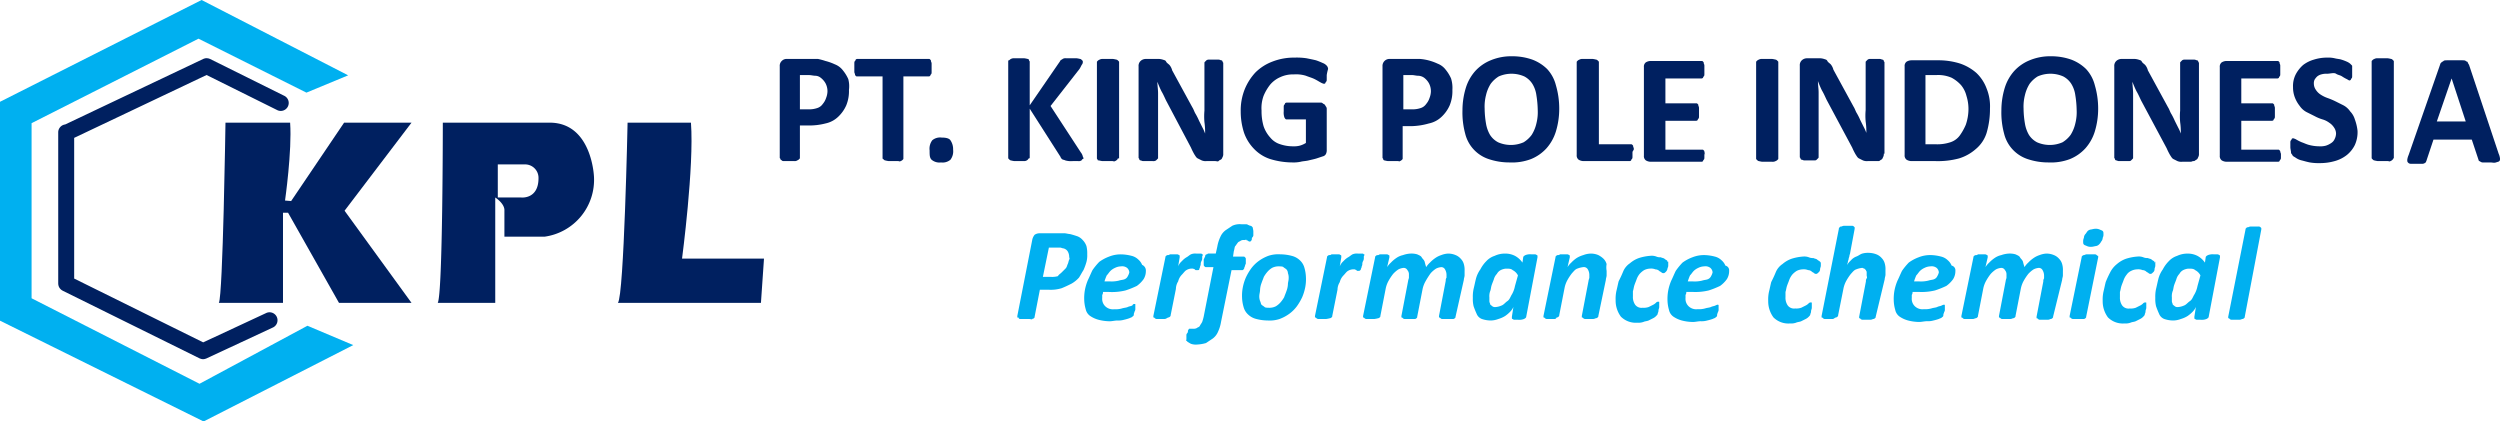 <svg xmlns="http://www.w3.org/2000/svg" xmlns:xlink="http://www.w3.org/1999/xlink" width="372.038" height="62.717" viewBox="0 0 372.038 62.717">
  <defs>
    <clipPath id="clip-path">
      <rect id="矩形_937" data-name="矩形 937" width="113.694" height="62.717" fill="none"/>
    </clipPath>
  </defs>
  <g id="组_212" data-name="组 212" transform="translate(483.038 -922.5)">
    <g id="组_149" data-name="组 149" transform="translate(-367 930.873)">
      <g id="组">
        <g id="组_152" data-name="组 152" transform="translate(0 0.4)">
          <path id="路径_465" data-name="路径 465" d="M12,12.4a5.558,5.558,0,0,1-.4,2.3,5.229,5.229,0,0,1-1.2,1.7,3.861,3.861,0,0,1-1.9,1,9.518,9.518,0,0,1-2.5.3H4.7v4.8c0,.1,0,.1-.1.2a.769.769,0,0,1-.3.2.6.6,0,0,1-.4.1H2.4c-.2,0-.3,0-.4-.1s-.2-.1-.2-.2-.1-.1-.1-.2V8.9A.984.984,0,0,1,2,8.1a.984.984,0,0,1,.8-.3H7.4a9.684,9.684,0,0,1,1.1.3,7.838,7.838,0,0,1,1.4.5,2.73,2.73,0,0,1,1.2.9,5.67,5.67,0,0,1,.8,1.3,4.193,4.193,0,0,1,.1,1.6Zm-3.2.3a2.5,2.5,0,0,0-.3-1.3,2.7,2.7,0,0,0-.7-.8,1.33,1.33,0,0,0-.8-.3c-.3,0-.6-.1-1-.1H4.7v5.1H6.1a3.73,3.73,0,0,0,1.2-.2,1.555,1.555,0,0,0,.8-.6,2.622,2.622,0,0,0,.5-.9,2.92,2.92,0,0,0,.2-.9Z" transform="translate(-1.7 -7.8)" fill="#002060"/>
          <path id="路径_466" data-name="路径 466" d="M24.3,9.1v.6c0,.2,0,.3-.1.4a.31.31,0,0,0-.1.2.349.349,0,0,1-.2.1H20.1V22.6c0,.1,0,.1-.1.2a.769.769,0,0,1-.3.2c-.2.1-.2,0-.4,0H17.9a4.331,4.331,0,0,1-.5-.1c-.1,0-.2-.1-.3-.2s-.1,0-.1-.1V10.4H13.2c-.1,0-.1,0-.2-.1s-.1-.1-.1-.2-.1-.2-.1-.4V8.5c0-.2,0-.3.1-.4a.31.31,0,0,0,.1-.2.349.349,0,0,1,.2-.1H23.9c.1,0,.1,0,.2.1s.1.1.1.2.1.2.1.4Z" transform="translate(-1.7 -7.8)" fill="#002060"/>
        </g>
        <g id="组_153" data-name="组 153" transform="translate(22.3)">
          <path id="路径_467" data-name="路径 467" d="M27.5,21.3a2.076,2.076,0,0,1-.4,1.5,1.809,1.809,0,0,1-1.4.4,1.809,1.809,0,0,1-1.4-.4c-.3-.3-.3-.7-.3-1.4a2.076,2.076,0,0,1,.4-1.5,1.809,1.809,0,0,1,1.4-.4c.6,0,1.1.1,1.3.4a2.331,2.331,0,0,1,.4,1.4Z" transform="translate(-24 -7.4)" fill="#002060"/>
          <path id="路径_468" data-name="路径 468" d="M46.9,22.5c0,.1,0,.2-.1.2s-.1.1-.2.2a.749.749,0,0,1-.5.1h-.8a3.11,3.11,0,0,1-1.1-.1c-.2-.1-.4-.1-.5-.2s-.2-.2-.2-.3l-4.6-7.2v7.2c0,.1,0,.2-.1.2s-.1.1-.2.2a.764.764,0,0,1-.5.2H36.6a4.331,4.331,0,0,1-.5-.1c-.1,0-.2-.1-.3-.2s-.1-.1-.1-.2V8.2c0-.1,0-.2.1-.2s.1-.1.3-.2a.9.9,0,0,1,.5-.1h1.5a4.331,4.331,0,0,1,.5.1.215.215,0,0,1,.2.2c0,.1.1.1.1.2v6.5l4.4-6.4c.1-.1.1-.2.2-.3s.2-.1.3-.2a.749.749,0,0,1,.5-.1h1.6a4.331,4.331,0,0,1,.5.1c.1,0,.2.1.3.2s.1.1.1.2a.6.6,0,0,1-.1.4c-.1.1-.2.4-.4.7L42,14.8l4.5,6.9a1.546,1.546,0,0,1,.3.6.349.349,0,0,0,.1.2Z" transform="translate(-24 -7.4)" fill="#002060"/>
          <path id="路径_469" data-name="路径 469" d="M52,22.6c0,.1,0,.1-.1.2a.769.769,0,0,1-.3.2c-.2.1-.2,0-.4,0H49.7a4.331,4.331,0,0,1-.5-.1c-.1,0-.2,0-.2-.1s-.1-.1-.1-.2V8.3c0-.1,0-.1.1-.2a.769.769,0,0,1,.3-.2.9.9,0,0,1,.5-.1h1.5a4.331,4.331,0,0,1,.5.1c.1,0,.2.1.3.2s.1.1.1.2V22.6Z" transform="translate(-24 -7.4)" fill="#002060"/>
          <path id="路径_470" data-name="路径 470" d="M67.7,21.9a.9.9,0,0,1-.1.5c-.1.2-.1.3-.3.4a.769.769,0,0,0-.3.2c-.1.1-.3,0-.5,0H65.2a1.483,1.483,0,0,1-.7-.1l-.6-.3c-.2-.1-.3-.3-.5-.6a9.29,9.29,0,0,1-.5-1l-3.7-7c-.2-.4-.4-.9-.7-1.4a14.671,14.671,0,0,1-.6-1.4h0c0,.6.1,1.1.1,1.7v9.6c0,.1,0,.1-.1.2l-.2.2a.749.749,0,0,1-.5.1H55.8c-.2,0-.3-.1-.4-.1a.215.215,0,0,1-.2-.2c0-.1-.1-.1-.1-.2V8.9a.984.984,0,0,1,.3-.8,1.135,1.135,0,0,1,.8-.3h1.7a2.2,2.2,0,0,1,.8.1c.3.1.4.1.5.3s.3.3.5.5a2.01,2.01,0,0,1,.4.8l3,5.5c.2.3.3.7.5,1a9.293,9.293,0,0,1,.5,1l.5,1a6.314,6.314,0,0,1,.4.9h0a10.284,10.284,0,0,0-.1-1.7,9.634,9.634,0,0,1,0-1.7V8.4c0-.1,0-.1.1-.2l.2-.2a.6.6,0,0,1,.4-.1H67c.2,0,.3.1.4.1a.215.215,0,0,1,.2.2c0,.1.1.1.1.2Z" transform="translate(-24 -7.4)" fill="#002060"/>
          <path id="路径_471" data-name="路径 471" d="M83.1,10.2v.6c0,.2,0,.3-.1.4a.31.31,0,0,0-.1.2.349.349,0,0,1-.2.1,1.69,1.69,0,0,1-.5-.2c-.2-.1-.5-.3-.9-.5s-.8-.3-1.3-.5a4.966,4.966,0,0,0-1.8-.2,4.477,4.477,0,0,0-2,.4,4.177,4.177,0,0,0-1.5,1.1,6.933,6.933,0,0,0-1,1.7,5.344,5.344,0,0,0-.3,2.2,8.017,8.017,0,0,0,.3,2.3,4.784,4.784,0,0,0,1,1.7,3.072,3.072,0,0,0,1.5,1,5.822,5.822,0,0,0,1.9.3,3.4,3.4,0,0,0,1-.1,3.552,3.552,0,0,0,.9-.4V16.8H77.1q-.15,0-.3-.3a2.219,2.219,0,0,1-.1-.9V15c0-.2,0-.3.1-.4a.31.31,0,0,0,.1-.2.349.349,0,0,1,.2-.1h5.1a.367.367,0,0,1,.3.1c.1.1.2.1.3.2s.1.2.2.3a.6.6,0,0,1,.1.4v6a1.268,1.268,0,0,1-.1.6.7.7,0,0,1-.5.4l-.9.3c-.3.1-.8.2-1.2.3s-.8.1-1.2.2a4.869,4.869,0,0,1-1.2.1,11.419,11.419,0,0,1-3.3-.5,5.8,5.8,0,0,1-2.4-1.5,6.532,6.532,0,0,1-1.5-2.4,10.233,10.233,0,0,1-.5-3.2,8.449,8.449,0,0,1,.6-3.3,8.214,8.214,0,0,1,1.6-2.5A7.161,7.161,0,0,1,75,8.2a8.808,8.808,0,0,1,3.3-.6,9.722,9.722,0,0,1,1.8.1c.5.1,1,.2,1.4.3a10.375,10.375,0,0,1,1,.4,1.538,1.538,0,0,1,.6.4.764.764,0,0,1,.2.5,6.374,6.374,0,0,0-.2.9Z" transform="translate(-24 -7.4)" fill="#002060"/>
          <path id="路径_472" data-name="路径 472" d="M101.8,12.4a5.558,5.558,0,0,1-.4,2.3,5.229,5.229,0,0,1-1.2,1.7,3.861,3.861,0,0,1-1.9,1,10.133,10.133,0,0,1-2.6.4H94.4v4.8c0,.1,0,.1-.1.2a.769.769,0,0,1-.3.2c-.2.1-.1,0-.3,0H92.2a4.331,4.331,0,0,1-.5-.1.215.215,0,0,1-.2-.2c0-.1-.1-.1-.1-.2V8.9a1.032,1.032,0,0,1,1.1-1.1H97a7.385,7.385,0,0,1,1.2.2,7.838,7.838,0,0,1,1.4.5,2.73,2.73,0,0,1,1.2.9,5.67,5.67,0,0,1,.8,1.3,4.678,4.678,0,0,1,.2,1.7Zm-3.2.3a2.5,2.5,0,0,0-.3-1.3,2.7,2.7,0,0,0-.7-.8,1.613,1.613,0,0,0-.9-.3c-.3,0-.6-.1-.9-.1H94.5v5.1h1.4a3.73,3.73,0,0,0,1.2-.2,1.555,1.555,0,0,0,.8-.6,2.622,2.622,0,0,0,.5-.9,2.92,2.92,0,0,0,.2-.9Z" transform="translate(-24 -7.4)" fill="#002060"/>
          <path id="路径_473" data-name="路径 473" d="M117.7,15.2a11.592,11.592,0,0,1-.5,3.4,6.773,6.773,0,0,1-1.4,2.5,6.342,6.342,0,0,1-2.3,1.6,7.98,7.98,0,0,1-3.2.5,9.587,9.587,0,0,1-3.1-.5,5.314,5.314,0,0,1-3.5-3.8,12.037,12.037,0,0,1-.4-3.5,11.418,11.418,0,0,1,.5-3.3,6.773,6.773,0,0,1,1.4-2.5A6.342,6.342,0,0,1,107.5,8a7.943,7.943,0,0,1,3.2-.6,8.963,8.963,0,0,1,3,.5,6.356,6.356,0,0,1,2.2,1.4,5.534,5.534,0,0,1,1.3,2.4,12.3,12.3,0,0,1,.5,3.5Zm-3.2.2a14.98,14.98,0,0,0-.2-2.2,4.283,4.283,0,0,0-.6-1.7,3.179,3.179,0,0,0-1.2-1.1,4.713,4.713,0,0,0-3.8,0,4.263,4.263,0,0,0-1.2,1.1,5.438,5.438,0,0,0-.7,1.7,6.8,6.8,0,0,0-.2,2,13.787,13.787,0,0,0,.2,2.2,4.923,4.923,0,0,0,.6,1.7,3.179,3.179,0,0,0,1.2,1.1,4.713,4.713,0,0,0,3.8,0,4.263,4.263,0,0,0,1.2-1.1,5.438,5.438,0,0,0,.7-1.7,6.8,6.8,0,0,0,.2-2Z" transform="translate(-24 -7.4)" fill="#002060"/>
          <path id="路径_474" data-name="路径 474" d="M128.6,21.7v.6c0,.2,0,.3-.1.4a.31.31,0,0,0-.1.2.349.349,0,0,1-.2.1h-6.9a1.445,1.445,0,0,1-.7-.2.779.779,0,0,1-.3-.7V8.3c0-.1,0-.1.1-.2a.769.769,0,0,1,.3-.2.9.9,0,0,1,.5-.1h1.5a4.331,4.331,0,0,1,.5.1c.1,0,.2.1.3.2s.1.1.1.2V20.5h4.8c.1,0,.1,0,.2.1s.1.1.1.2.1.2.1.4S128.6,21.5,128.6,21.7Z" transform="translate(-24 -7.4)" fill="#002060"/>
          <path id="路径_475" data-name="路径 475" d="M139.3,21.8v.6c0,.2,0,.3-.1.4a.31.31,0,0,0-.1.2.349.349,0,0,1-.2.1h-7.6a1.445,1.445,0,0,1-.7-.2.779.779,0,0,1-.3-.7V9a.779.779,0,0,1,.3-.7,1.445,1.445,0,0,1,.7-.2h7.6c.1,0,.1,0,.2.1s.1.1.1.2.1.2.1.4V10c0,.2,0,.3-.1.4a.31.31,0,0,0-.1.2.349.349,0,0,1-.2.1h-5.4v3.7h4.6c.1,0,.1,0,.2.1s.1.1.1.2.1.2.1.4v1.2c0,.2,0,.3-.1.4a.31.31,0,0,0-.1.2.349.349,0,0,1-.2.1h-4.6v4.3H139c.1,0,.1,0,.2.1s.1.1.1.2.1.2.1.4S139.3,21.6,139.3,21.8Z" transform="translate(-24 -7.4)" fill="#002060"/>
          <path id="路径_476" data-name="路径 476" d="M150.3,22.6c0,.1,0,.1-.1.2a.769.769,0,0,1-.3.2.9.9,0,0,1-.5.1h-1.5a4.331,4.331,0,0,1-.5-.1c-.1,0-.2-.1-.3-.2s-.1-.1-.1-.2V8.3c0-.1,0-.1.1-.2a.769.769,0,0,1,.3-.2.9.9,0,0,1,.5-.1h1.5a4.33,4.33,0,0,1,.5.1c.1,0,.2.1.3.2s.1.1.1.2Z" transform="translate(-24 -7.4)" fill="#002060"/>
          <path id="路径_477" data-name="路径 477" d="M166,21.9a.9.9,0,0,1-.1.5c-.1.2-.1.3-.3.4s-.2.2-.4.2h-1.6a1.483,1.483,0,0,1-.7-.1l-.6-.3c-.2-.1-.3-.3-.5-.6a9.288,9.288,0,0,1-.5-1l-3.8-7.1c-.2-.4-.4-.9-.7-1.4a14.673,14.673,0,0,1-.6-1.4h0c0,.6.1,1.1.1,1.7v9.6c0,.1,0,.1-.1.2l-.2.2c-.1.1-.2.1-.4.1h-1.4c-.2,0-.3-.1-.4-.1a.215.215,0,0,1-.2-.2c0-.1-.1-.1-.1-.2V8.8a.984.984,0,0,1,.3-.8,1.135,1.135,0,0,1,.8-.3h1.7a2.2,2.2,0,0,1,.8.1c.3.1.4.1.5.3s.3.3.5.5a2.01,2.01,0,0,1,.4.8l3,5.5c.2.3.3.7.5,1a9.292,9.292,0,0,1,.5,1l.5,1a6.313,6.313,0,0,1,.4.9h0a10.288,10.288,0,0,0-.1-1.7,9.632,9.632,0,0,1,0-1.7V8.3c0-.1,0-.1.1-.2l.2-.2a.6.6,0,0,1,.4-.1h1.4c.2,0,.3.1.4.1a.215.215,0,0,1,.2.2c0,.1.1.1.1.2V21.9Z" transform="translate(-24 -7.4)" fill="#002060"/>
          <path id="路径_478" data-name="路径 478" d="M181.8,15.2a12.5,12.5,0,0,1-.5,3.6,5.1,5.1,0,0,1-1.6,2.4,6.773,6.773,0,0,1-2.5,1.4,12.037,12.037,0,0,1-3.5.4h-3.6a1.445,1.445,0,0,1-.7-.2.779.779,0,0,1-.3-.7V8.9a.779.779,0,0,1,.3-.7,1.445,1.445,0,0,1,.7-.2H174a10.62,10.62,0,0,1,3.4.5,7.217,7.217,0,0,1,2.4,1.4,6.128,6.128,0,0,1,1.5,2.3,7.008,7.008,0,0,1,.5,3Zm-3.2.1a6.448,6.448,0,0,0-.3-2,4.02,4.02,0,0,0-.8-1.6,5.256,5.256,0,0,0-1.4-1.1,5,5,0,0,0-2.3-.4h-1.6V20.5h1.6a6.229,6.229,0,0,0,2.1-.3,2.8,2.8,0,0,0,1.4-1,8.273,8.273,0,0,0,.9-1.6,7.309,7.309,0,0,0,.4-2.3Z" transform="translate(-24 -7.4)" fill="#002060"/>
          <path id="路径_479" data-name="路径 479" d="M197.9,15.2a11.592,11.592,0,0,1-.5,3.4,6.772,6.772,0,0,1-1.4,2.5,6.342,6.342,0,0,1-2.3,1.6,7.98,7.98,0,0,1-3.2.5,9.587,9.587,0,0,1-3.1-.5,5.314,5.314,0,0,1-3.5-3.8,12.036,12.036,0,0,1-.4-3.5,11.417,11.417,0,0,1,.5-3.3,6.773,6.773,0,0,1,1.4-2.5A6.342,6.342,0,0,1,187.7,8a7.943,7.943,0,0,1,3.2-.6,8.963,8.963,0,0,1,3,.5,6.356,6.356,0,0,1,2.2,1.4,5.534,5.534,0,0,1,1.3,2.4,12.3,12.3,0,0,1,.5,3.5Zm-3.2.2a14.976,14.976,0,0,0-.2-2.2,4.283,4.283,0,0,0-.6-1.7,3.179,3.179,0,0,0-1.2-1.1,4.713,4.713,0,0,0-3.8,0,4.263,4.263,0,0,0-1.2,1.1,5.438,5.438,0,0,0-.7,1.7,6.8,6.8,0,0,0-.2,2,13.789,13.789,0,0,0,.2,2.2,4.924,4.924,0,0,0,.6,1.7,3.179,3.179,0,0,0,1.2,1.1,4.713,4.713,0,0,0,3.8,0,4.263,4.263,0,0,0,1.2-1.1,5.438,5.438,0,0,0,.7-1.7,6.8,6.8,0,0,0,.2-2Z" transform="translate(-24 -7.4)" fill="#002060"/>
          <path id="路径_480" data-name="路径 480" d="M212.9,21.9a.9.9,0,0,1-.1.5c-.1.2-.1.3-.3.4s-.2.2-.4.2-.3.1-.4.1h-1.3a1.483,1.483,0,0,1-.7-.1l-.6-.3c-.2-.1-.3-.3-.5-.6a9.291,9.291,0,0,1-.5-1L204.3,14c-.2-.4-.4-.9-.7-1.4a14.672,14.672,0,0,1-.6-1.4h0c0,.6.1,1.1.1,1.7v9.6c0,.1,0,.1-.1.2l-.2.2c-.1.1-.2.1-.4.1H201c-.2,0-.3-.1-.4-.1a.215.215,0,0,1-.2-.2c0-.1-.1-.1-.1-.2V8.9a.984.984,0,0,1,.3-.8,1.135,1.135,0,0,1,.8-.3h1.7a2.2,2.2,0,0,1,.8.1c.3.1.4.1.5.3s.3.3.5.5a2.01,2.01,0,0,1,.4.8l3,5.5c.2.3.3.7.5,1a9.291,9.291,0,0,1,.5,1l.5,1a6.313,6.313,0,0,1,.4.9h0a10.288,10.288,0,0,0-.1-1.7,9.633,9.633,0,0,1,0-1.7V8.4c0-.1,0-.1.1-.2l.2-.2a.6.6,0,0,1,.4-.1h1.4c.2,0,.3.1.4.1a.215.215,0,0,1,.2.2c0,.1.1.1.1.2V21.9Z" transform="translate(-24 -7.4)" fill="#002060"/>
          <path id="路径_481" data-name="路径 481" d="M225.1,21.8v.6c0,.2,0,.3-.1.4a.31.31,0,0,0-.1.2.349.349,0,0,1-.2.1H217a1.445,1.445,0,0,1-.7-.2.779.779,0,0,1-.3-.7V9a.779.779,0,0,1,.3-.7,1.445,1.445,0,0,1,.7-.2h7.6c.1,0,.1,0,.2.1s.1.1.1.2.1.2.1.4V10c0,.2,0,.3-.1.4a.31.31,0,0,0-.1.2.349.349,0,0,1-.2.1h-5.4v3.7h4.6c.1,0,.1,0,.2.1s.1.1.1.2.1.2.1.4v1.2c0,.2,0,.3-.1.4a.31.31,0,0,0-.1.2.349.349,0,0,1-.2.1h-4.6v4.3h5.5c.1,0,.1,0,.2.1s.1.1.1.2.1.2.1.4Z" transform="translate(-24 -7.4)" fill="#002060"/>
          <path id="路径_482" data-name="路径 482" d="M236.5,18.5a4.638,4.638,0,0,1-.4,2.1,4.428,4.428,0,0,1-1.2,1.5,5.076,5.076,0,0,1-1.8.9,7.8,7.8,0,0,1-2.2.3,7.569,7.569,0,0,1-1.5-.1c-.5-.1-.8-.2-1.2-.3a2.471,2.471,0,0,1-.9-.4c-.3-.2-.4-.2-.5-.4s-.2-.2-.2-.4-.1-.5-.1-.8v-.6c0-.2,0-.3.1-.4a.31.31,0,0,0,.1-.2.349.349,0,0,1,.2-.1,1.689,1.689,0,0,1,.5.2,5.938,5.938,0,0,0,.8.4c.3.1.7.3,1.1.4a6.052,6.052,0,0,0,1.5.2,3.083,3.083,0,0,0,1-.1,2.994,2.994,0,0,0,.8-.4,1.333,1.333,0,0,0,.5-.6,1.884,1.884,0,0,0,.2-.8,1.613,1.613,0,0,0-.3-.9,2.336,2.336,0,0,0-.7-.7,3.128,3.128,0,0,0-1-.5,6.117,6.117,0,0,1-1.2-.5l-1.2-.6a2.836,2.836,0,0,1-1-.9,4.728,4.728,0,0,1-.7-1.2,4.146,4.146,0,0,1-.3-1.6,3.807,3.807,0,0,1,.4-1.9,4.863,4.863,0,0,1,1.1-1.4,4.812,4.812,0,0,1,1.6-.8,6.448,6.448,0,0,1,2-.3,4.1,4.1,0,0,1,1.1.1c.4.1.7.1,1,.2a6.89,6.89,0,0,1,.8.3,2.185,2.185,0,0,1,.5.3l.2.2c.1.1.1.1.1.2v1.4c0,.2,0,.3-.1.4a.31.31,0,0,0-.1.2.349.349,0,0,1-.2.1c-.1,0-.2-.1-.4-.2a5.735,5.735,0,0,1-.7-.4c-.3-.2-.6-.2-.9-.4s-.9,0-1.3,0a2.768,2.768,0,0,0-.9.1,1.628,1.628,0,0,0-.6.3,2.181,2.181,0,0,0-.4.5,1.268,1.268,0,0,0-.1.6,1.613,1.613,0,0,0,.3.9,2.336,2.336,0,0,0,.7.7,4.671,4.671,0,0,0,1,.5,10.413,10.413,0,0,1,1.2.5l1.2.6a2.836,2.836,0,0,1,1,.9,2.925,2.925,0,0,1,.7,1.2,7.089,7.089,0,0,1,.4,1.7Z" transform="translate(-24 -7.4)" fill="#002060"/>
          <path id="路径_483" data-name="路径 483" d="M241.8,22.6c0,.1,0,.1-.1.2a.769.769,0,0,1-.3.2c-.2.1-.2,0-.4,0h-1.5a4.33,4.33,0,0,1-.5-.1c-.1,0-.2-.1-.3-.2s-.1-.1-.1-.2V8.2c0-.1,0-.1.1-.2a.769.769,0,0,1,.3-.2.9.9,0,0,1,.5-.1H241a4.331,4.331,0,0,1,.5.1c.1,0,.2.1.3.2s.1.1.1.2V22.6Z" transform="translate(-24 -7.4)" fill="#002060"/>
          <path id="路径_484" data-name="路径 484" d="M257.5,21.9a2.543,2.543,0,0,1,.2.7c0,.2,0,.3-.1.4s-.2.1-.5.2-.5,0-.9,0h-.9a.749.749,0,0,1-.5-.1.31.31,0,0,0-.2-.1.349.349,0,0,1-.1-.2l-1-3h-5.7l-1,3c0,.1-.1.2-.1.3s-.1.1-.2.2a.749.749,0,0,1-.5.1h-1.6a.52.52,0,0,1-.4-.2c-.1-.1-.1-.2-.1-.4a2.544,2.544,0,0,1,.2-.7l4.7-13.5c0-.1.1-.2.2-.3s.2-.1.3-.2.3-.1.6-.1H252c.3,0,.5,0,.6.1s.3.1.3.2.1.2.2.4Zm-7-11.2h0l-2.2,6.4h4.3Z" transform="translate(-24 -7.4)" fill="#002060"/>
        </g>
      </g>
    </g>
    <g id="组_1" data-name="组 1" transform="translate(-630.189 744.873)">
      <g id="组_154" data-name="组 154" transform="translate(298.544 212.343)">
        <path id="路径_485" data-name="路径 485" d="M12.458,38.732a3.8,3.8,0,0,1-.112,1.119,8.5,8.5,0,0,1-.447,1.23c-.224.336-.447.783-.671,1.119a4.379,4.379,0,0,1-1.119.9c-.447.224-.9.447-1.454.671a5.555,5.555,0,0,1-2.013.224H5.411l-.783,4.027c0,.112,0,.112-.112.224s-.112,0-.224.112-.224,0-.447,0H2.614c-.112,0-.336,0-.336-.112s-.112-.112-.224-.112V47.9L4.292,36.495a1.821,1.821,0,0,1,.336-.671,1.3,1.3,0,0,1,.783-.224H9.1c.224,0,.559.112.783.112.447.112.783.224,1.119.336a2.007,2.007,0,0,1,.783.559,2.435,2.435,0,0,1,.559.9A4.586,4.586,0,0,1,12.458,38.732Zm-2.685.336a1.616,1.616,0,0,0-.224-.783,1.027,1.027,0,0,0-.671-.447c-.112,0-.336-.112-.447-.112H6.753l-.895,4.362h1.23A3.1,3.1,0,0,0,8.1,41.976c.112-.224.336-.336.559-.559l.559-.559c.224-.224.224-.447.336-.671s.112-.447.224-.671S9.773,39.291,9.773,39.068Z" transform="translate(-2.055 -35.599)" fill="#00b0f0"/>
        <path id="路径_486" data-name="路径 486" d="M20.128,40.861a2.255,2.255,0,0,1-.336,1.23A4.272,4.272,0,0,1,18.785,43.1a13.021,13.021,0,0,1-1.678.671A8.389,8.389,0,0,1,14.646,44h-.9a.671.671,0,0,1-.112.447v.447a1.528,1.528,0,0,0,.447,1.23,1.634,1.634,0,0,0,1.342.447,3.449,3.449,0,0,0,1.119-.112c.336-.112.671-.112.9-.224s.447-.112.671-.224c.112-.224.224-.224.336-.224s.112,0,.112.112v.559a.671.671,0,0,1-.112.447c0,.112-.112.224-.112.447s-.112.224-.224.336-.224.112-.447.224a7.129,7.129,0,0,1-.783.224,3.1,3.1,0,0,1-1.007.112c-.336,0-.783.112-1.119.112a6.77,6.77,0,0,1-1.678-.224,4.139,4.139,0,0,1-1.23-.559,1.629,1.629,0,0,1-.671-1.007,5.668,5.668,0,0,1-.224-1.454,6.88,6.88,0,0,1,.112-1.454,7.235,7.235,0,0,1,.447-1.454c.224-.447.447-1.007.671-1.454a9.731,9.731,0,0,1,1.007-1.23,6.027,6.027,0,0,1,1.454-.783,4.638,4.638,0,0,1,1.79-.336,6.6,6.6,0,0,1,1.57.219,2.163,2.163,0,0,1,1.007.559,2.007,2.007,0,0,1,.559.783.922.922,0,0,1,.559.9Zm-2.461.224a.966.966,0,0,0-.336-.671,1.2,1.2,0,0,0-.895-.224,2.107,2.107,0,0,0-.9.224,2.34,2.34,0,0,0-.671.447c-.224.224-.336.447-.559.671a7.707,7.707,0,0,0-.336.895h.783a4.61,4.61,0,0,0,1.342-.112c.336-.112.671-.112.9-.224a.874.874,0,0,0,.447-.447,1.889,1.889,0,0,0,.224-.559Z" transform="translate(-1 -35.267)" fill="#00b0f0"/>
      </g>
      <g id="组_155" data-name="组 155" transform="translate(318.79 215.356)">
        <path id="路径_487" data-name="路径 487" d="M27.426,38.748v.224a.846.846,0,0,1-.112.447.846.846,0,0,0-.112.447c0,.224-.112.336-.112.447s-.112.224-.112.336-.112.112-.224.112H26.53c-.112,0-.112,0-.224-.112s-.112,0-.224-.112h-.336a1.589,1.589,0,0,0-.671.224c-.224.112-.447.447-.671.671a2.163,2.163,0,0,0-.559,1.007,2.158,2.158,0,0,0-.336,1.119l-.783,3.915c0,.112,0,.112-.112.224a.39.39,0,0,1-.224.112c-.112,0-.336.224-.559.224H20.714a.411.411,0,0,1-.336-.112c-.112-.112-.112-.112-.224-.112v-.224l1.79-8.725c0-.112,0-.112.112-.224a.39.39,0,0,1,.224-.112.411.411,0,0,0,.336-.112h1.007a.411.411,0,0,1,.336.112.112.112,0,0,1,.112.112v.224l-.225,1.34a2.007,2.007,0,0,1,.559-.783,2.965,2.965,0,0,1,.671-.559c.224-.112.447-.336.671-.447a1.659,1.659,0,0,1,.783-.112h.67c.112,0,.112,0,.224.112a.112.112,0,0,1,.112.112.347.347,0,0,0-.112.224Z" transform="translate(-20.155 -38.293)" fill="#00b0f0"/>
      </g>
      <g id="组_156" data-name="组 156" transform="translate(323.662 210.989)">
        <path id="路径_488" data-name="路径 488" d="M34.516,35.408v.559a.411.411,0,0,1-.112.336.411.411,0,0,0-.112.336.39.39,0,0,1-.112.224l-.112.112h-.112a.347.347,0,0,1-.224-.112c-.112-.112-.224,0-.224-.112s-.224,0-.336,0a.838.838,0,0,0-.559.112c-.112.112-.336.112-.447.336-.112.112-.224.336-.336.447s-.112.447-.224.783l-.112.783H33.06c.112,0,.112,0,.224.112s.112.112.112.336v.559c0,.112-.112.224-.112.336s-.112.224-.112.336a.39.39,0,0,1-.112.224c-.112.112-.112.112-.224.112H31.272l-1.566,7.718a5.538,5.538,0,0,1-.447,1.454,2.436,2.436,0,0,1-.783,1.007l-1.007.671a5.615,5.615,0,0,1-1.342.224,2.18,2.18,0,0,1-.9-.112c-.224-.112-.559-.336-.559-.336a.112.112,0,0,0-.112-.112c-.112,0,0-.112,0-.224v-.559a.41.41,0,0,1,.112-.336.41.41,0,0,0,.112-.336.39.39,0,0,1,.112-.224A.112.112,0,0,1,25,49.95h.559a1.007,1.007,0,0,0,.559-.112c.112-.112.336-.112.447-.336s.224-.336.336-.559a7.128,7.128,0,0,0,.224-.783l1.454-7.383H27.469c-.112,0-.112,0-.224-.112s-.112-.112-.112-.336V39.77a.411.411,0,0,1,.112-.336c0-.112.112-.224.112-.336a.24.24,0,0,1,.224-.224c.112,0,.112-.112.224-.112h1.119l.224-1.007A5.538,5.538,0,0,1,29.6,36.3a2.436,2.436,0,0,1,.783-1.007l1.007-.671a2.623,2.623,0,0,1,1.342-.224h.559c.224,0,.336,0,.447.112.112,0,.224.112.336.112a.39.39,0,0,1,.224.112l.112.112A4.844,4.844,0,0,1,34.516,35.408Z" transform="translate(-24.511 -34.389)" fill="#00b0f0"/>
        <path id="路径_489" data-name="路径 489" d="M41.463,41.869a6.376,6.376,0,0,1-.112,1.454,7.235,7.235,0,0,1-.447,1.454,8.344,8.344,0,0,1-.783,1.342A5.3,5.3,0,0,1,39,47.238a6.027,6.027,0,0,1-1.454.783,4.636,4.636,0,0,1-1.79.224,6.77,6.77,0,0,1-1.678-.224,2.667,2.667,0,0,1-1.23-.671,2.321,2.321,0,0,1-.671-1.119,5.668,5.668,0,0,1-.224-1.454,6.376,6.376,0,0,1,.112-1.454,7.235,7.235,0,0,1,.447-1.454,8.342,8.342,0,0,1,.783-1.342,5.3,5.3,0,0,1,1.119-1.119,6.027,6.027,0,0,1,1.454-.783,4.636,4.636,0,0,1,1.79-.224,6.771,6.771,0,0,1,1.678.224,2.667,2.667,0,0,1,1.23.671,2.321,2.321,0,0,1,.671,1.119,5.668,5.668,0,0,1,.224,1.454Zm-2.573.112a1.9,1.9,0,0,0-.112-.783.855.855,0,0,0-.224-.559c-.112-.112-.336-.224-.447-.336s-.447-.112-.783-.112a2.107,2.107,0,0,0-.9.224,2.965,2.965,0,0,0-.671.559,4.735,4.735,0,0,0-.559.783c-.112.336-.224.559-.336.9a3.266,3.266,0,0,0-.224,1.007c0,.336-.112.671-.112.9a1.9,1.9,0,0,0,.112.783c.112.224.112.447.224.559s.336.224.447.336.447.112.783.112a2.107,2.107,0,0,0,.9-.224,2.965,2.965,0,0,0,.671-.559,4.733,4.733,0,0,0,.559-.783c.112-.336.224-.559.336-.9a3.266,3.266,0,0,0,.224-1.007c0-.336.112-.559.112-.9Z" transform="translate(-23.628 -33.915)" fill="#00b0f0"/>
      </g>
      <g id="组_157" data-name="组 157" transform="translate(342.839 215.356)">
        <path id="路径_490" data-name="路径 490" d="M48.926,38.748v.224a.846.846,0,0,1-.112.447.846.846,0,0,0-.112.447c0,.224-.112.336-.112.447s-.112.224-.112.336-.224.224-.224.224H48.03c-.112,0-.112,0-.224-.112s-.112,0-.224-.112h-.336a1.59,1.59,0,0,0-.671.224c-.224.112-.447.447-.671.671a2.163,2.163,0,0,0-.559,1.007,2.158,2.158,0,0,0-.336,1.119l-.783,3.915c0,.112,0,.112-.112.224a.39.39,0,0,1-.224.112,4.843,4.843,0,0,1-.559.112H42.214a.411.411,0,0,1-.336-.112c-.112-.112-.112-.112-.224-.112v-.224l1.79-8.725c0-.112,0-.112.112-.224a.39.39,0,0,1,.224-.112.411.411,0,0,0,.336-.112h1.007a.411.411,0,0,1,.336.112.112.112,0,0,1,.112.112v.224l-.225,1.34a2.007,2.007,0,0,1,.559-.783,2.965,2.965,0,0,1,.671-.559c.224-.112.447-.336.671-.447a1.659,1.659,0,0,1,.783-.112h.67c.112,0,.112,0,.224.112a.112.112,0,0,1,.112.112.347.347,0,0,0-.112.224Z" transform="translate(-41.655 -38.293)" fill="#00b0f0"/>
      </g>
      <g id="组_158" data-name="组 158" transform="translate(349.998 215.359)">
        <path id="路径_491" data-name="路径 491" d="M61.813,47.7c0,.112,0,.112-.112.224a.39.39,0,0,1-.224.112H59.912a.41.41,0,0,1-.336-.112c-.112-.112-.112-.112-.224-.112v-.224l1.007-5.257a.671.671,0,0,1,.112-.447v-.447a1.616,1.616,0,0,0-.224-.783.615.615,0,0,0-.559-.336,2.074,2.074,0,0,0-.783.224,4.179,4.179,0,0,0-.783.671,11.789,11.789,0,0,0-.783,1.23,4.007,4.007,0,0,0-.447,1.23L56.109,47.7c0,.112,0,.112-.112.224a.39.39,0,0,1-.224.112H54.319a.41.41,0,0,1-.336-.112c-.112-.112-.112-.112-.224-.112v-.224l1.007-5.257c0-.112.112-.336.112-.447v-.447a.945.945,0,0,0-.224-.671.615.615,0,0,0-.559-.336,2.074,2.074,0,0,0-.783.224,4.177,4.177,0,0,0-.783.671,7.848,7.848,0,0,0-.671,1.007,4.007,4.007,0,0,0-.447,1.23l-.783,4.027c0,.112,0,.112-.112.224a.39.39,0,0,1-.224.112,4.845,4.845,0,0,1-.559.112H48.614a.41.41,0,0,1-.336-.112c-.112-.112-.112-.112-.224-.112v-.224l1.79-8.725c0-.112,0-.112.112-.224a.39.39,0,0,1,.224-.112.41.41,0,0,0,.336-.112h1.007a.411.411,0,0,1,.336.112.112.112,0,0,1,.112.112v.224l-.336,1.454a2.965,2.965,0,0,1,.559-.671,4.865,4.865,0,0,1,.783-.671,2.764,2.764,0,0,1,1.007-.447A3.974,3.974,0,0,1,55.1,38.3a3.1,3.1,0,0,1,1.007.112c.224.112.559.224.671.447s.336.336.447.671a7.127,7.127,0,0,0,.224.783,2.966,2.966,0,0,1,.559-.671,4.864,4.864,0,0,1,.783-.671,3.349,3.349,0,0,1,.9-.447A3.266,3.266,0,0,1,60.7,38.3a2.806,2.806,0,0,1,1.119.224,2.007,2.007,0,0,1,.783.559,1.8,1.8,0,0,1,.447.783,3.1,3.1,0,0,1,.112,1.007v.671c0,.224-.112.447-.112.671Z" transform="translate(-48.055 -38.296)" fill="#00b0f0"/>
      </g>
      <g id="组_159" data-name="组 159" transform="translate(366.325 215.363)">
        <path id="路径_492" data-name="路径 492" d="M70.6,47.7q0,.168-.336.336a1.923,1.923,0,0,1-.9.112h-.447a.411.411,0,0,1-.336-.112.112.112,0,0,1-.112-.112V47.7l.224-1.454a2.34,2.34,0,0,1-.447.671,4.865,4.865,0,0,1-.783.671,3.973,3.973,0,0,1-1.007.447,3.31,3.31,0,0,1-1.119.224A4.172,4.172,0,0,1,64,48.032a1.351,1.351,0,0,1-.783-.783,11.6,11.6,0,0,1-.447-1.119,4.585,4.585,0,0,1-.112-1.23,5.446,5.446,0,0,1,.112-1.342c.112-.447.224-1.007.336-1.454a4.239,4.239,0,0,1,.671-1.454,4.967,4.967,0,0,1,.895-1.23,2.9,2.9,0,0,1,1.23-.783,3.573,3.573,0,0,1,1.566-.336,3.1,3.1,0,0,1,1.454.336,3.172,3.172,0,0,1,1.119,1.007l.112-.783q0-.168.336-.336a1.923,1.923,0,0,1,.895-.112h.447a.41.41,0,0,1,.336.112.112.112,0,0,1,.112.112v.224Zm-1.23-6.152a1.762,1.762,0,0,0-.783-.783c-.224-.224-.559-.224-1.007-.224a2.074,2.074,0,0,0-.783.224,1.342,1.342,0,0,0-.559.559,1.8,1.8,0,0,0-.447.783c-.112.336-.224.559-.336.9s-.112.671-.224.9a2.18,2.18,0,0,0-.112.9v.559c0,.224.112.336.112.447s.224.224.336.336a.671.671,0,0,0,.447.112,2.633,2.633,0,0,0,.9-.224c.336-.112.559-.447.895-.671s.447-.671.671-1.007a4.007,4.007,0,0,0,.447-1.23Z" transform="translate(-62.651 -38.3)" fill="#00b0f0"/>
      </g>
      <g id="组_160" data-name="组 160" transform="translate(376.844 215.364)">
        <path id="路径_493" data-name="路径 493" d="M81.451,40.873v.671c0,.224-.112.447-.112.671L80.22,47.584c0,.112,0,.112-.112.224a.39.39,0,0,1-.224.112c-.112,0-.224.112-.447.112H78.319a.411.411,0,0,1-.336-.112c-.112-.112-.112-.112-.224-.112v-.224l1.007-5.257c0-.112.112-.336.112-.447v-.447a1.616,1.616,0,0,0-.224-.783.671.671,0,0,0-.671-.336,3.458,3.458,0,0,0-.895.224c-.336.112-.559.447-.783.671a7.851,7.851,0,0,0-.671,1.007,4.007,4.007,0,0,0-.447,1.23L74.4,47.472c0,.112,0,.112-.112.224a.39.39,0,0,1-.224.112c-.112,0-.112.224-.336.224H72.614a.411.411,0,0,1-.336-.112c-.112-.112-.112-.112-.224-.112v-.224l1.79-8.725c0-.112,0-.112.112-.224a.39.39,0,0,1,.224-.112.411.411,0,0,0,.336-.112h1.007a.411.411,0,0,1,.336.112.112.112,0,0,1,.112.112v.224l-.336,1.454a2.967,2.967,0,0,1,.559-.671,4.864,4.864,0,0,1,.783-.671,3.973,3.973,0,0,1,1.007-.447A3.31,3.31,0,0,1,79.1,38.3a2.806,2.806,0,0,1,1.119.224,3.4,3.4,0,0,1,.783.559,1.8,1.8,0,0,1,.447.783A3.041,3.041,0,0,0,81.451,40.873Z" transform="translate(-72.055 -38.3)" fill="#00b0f0"/>
      </g>
      <g id="组_161" data-name="组 161" transform="translate(387.577 215.587)">
        <path id="路径_494" data-name="路径 494" d="M89.485,39.5v.559c0,.224-.112.336-.112.447a.848.848,0,0,1-.224.447c-.112.112-.224.224-.336.224a.411.411,0,0,1-.336-.112c-.112-.112-.224-.112-.336-.224a.855.855,0,0,0-.559-.224A1.659,1.659,0,0,0,86.8,40.5a2.107,2.107,0,0,0-.895.224,2.965,2.965,0,0,0-.671.559,2.8,2.8,0,0,0-.447.783c-.112.336-.224.559-.336.9s-.112.559-.224.9v.783a2.013,2.013,0,0,0,.336,1.23,1.178,1.178,0,0,0,1.119.447,2.18,2.18,0,0,0,.895-.112l.671-.336a1.543,1.543,0,0,0,.447-.336.411.411,0,0,1,.336-.112c.112,0,.112,0,.112.112V46.2c0,.224-.112.336-.112.559s-.112.336-.112.447-.112.224-.224.336a1.544,1.544,0,0,1-.447.336l-.671.336c-.224.112-.559.112-.783.224a2.181,2.181,0,0,1-.895.112,3.125,3.125,0,0,1-2.461-.9,4.034,4.034,0,0,1-.783-2.461,5.448,5.448,0,0,1,.112-1.342c.112-.447.224-1.007.336-1.454.224-.447.447-.9.671-1.454a2.735,2.735,0,0,1,1.007-1.23,4.19,4.19,0,0,1,1.342-.783,7.291,7.291,0,0,1,1.79-.336,1.9,1.9,0,0,1,.783.112,1.418,1.418,0,0,0,.671.112c.224.112.447.112.559.224a1.61,1.61,0,0,0,.336.224c.112.112.112.112.112.224S89.485,39.383,89.485,39.5Z" transform="translate(-81.651 -38.488)" fill="#00b0f0"/>
        <path id="路径_495" data-name="路径 495" d="M97.728,40.849a2.255,2.255,0,0,1-.336,1.23,4.272,4.272,0,0,1-1.007,1.007,13.021,13.021,0,0,1-1.678.671,8.389,8.389,0,0,1-2.461.224h-.895a.671.671,0,0,1-.112.447v.447a1.528,1.528,0,0,0,.447,1.23,1.634,1.634,0,0,0,1.342.447,3.448,3.448,0,0,0,1.119-.112c.336-.112.671-.112.895-.224s.447-.112.671-.224a.866.866,0,0,1,.336-.112.112.112,0,0,1,.112.112v.559A.671.671,0,0,1,96.05,47c0,.112-.112.224-.112.447s-.112.224-.224.336-.224.112-.447.224a7.129,7.129,0,0,1-.783.224,3.1,3.1,0,0,1-1.007.112c-.336,0-.783.112-1.119.112a6.771,6.771,0,0,1-1.678-.224,4.139,4.139,0,0,1-1.23-.559,1.629,1.629,0,0,1-.671-1.007,5.667,5.667,0,0,1-.224-1.454,6.879,6.879,0,0,1,.112-1.454,7.235,7.235,0,0,1,.447-1.454c.224-.447.447-1.007.671-1.454a9.738,9.738,0,0,1,1.007-1.23,6.027,6.027,0,0,1,1.454-.783,4.638,4.638,0,0,1,1.79-.336,6.6,6.6,0,0,1,1.566.224,2.163,2.163,0,0,1,1.007.559,2.007,2.007,0,0,1,.559.783.716.716,0,0,1,.559.783Zm-2.461.224a.966.966,0,0,0-.336-.671,1.2,1.2,0,0,0-.895-.224,2.107,2.107,0,0,0-.895.224,2.34,2.34,0,0,0-.671.447c-.224.224-.336.447-.559.671a7.705,7.705,0,0,0-.336.9h.783A4.61,4.61,0,0,0,93.7,42.3c.336-.112.671-.112.895-.224a.874.874,0,0,0,.447-.447,1.89,1.89,0,0,0,.224-.559Z" transform="translate(-80.833 -38.5)" fill="#00b0f0"/>
      </g>
      <g id="组_162" data-name="组 162" transform="translate(410.284 211.222)">
        <path id="路径_496" data-name="路径 496" d="M109.785,39.483v.559c0,.224-.112.336-.112.559a.582.582,0,0,1-.224.447c-.112.112-.224.224-.336.224a.411.411,0,0,1-.336-.112c-.112-.112-.224-.112-.336-.224a.855.855,0,0,0-.559-.224,1.659,1.659,0,0,0-.783-.112,2.107,2.107,0,0,0-.895.224,2.967,2.967,0,0,0-.671.559,2.8,2.8,0,0,0-.447.783c-.112.336-.224.559-.336.895s-.112.559-.224.9v.783a2.013,2.013,0,0,0,.336,1.23,1.178,1.178,0,0,0,1.119.447,2.181,2.181,0,0,0,.895-.112l.671-.336a1.545,1.545,0,0,0,.447-.336.411.411,0,0,1,.336-.112c.112,0,.112,0,.112.112V46.3c0,.224-.112.336-.112.559s-.112.336-.112.447-.112.224-.224.336a1.545,1.545,0,0,1-.447.336l-.671.336c-.224.112-.559.112-.783.224a2.18,2.18,0,0,1-.895.112,3.125,3.125,0,0,1-2.461-.9,4.034,4.034,0,0,1-.783-2.461,5.446,5.446,0,0,1,.112-1.342c.112-.447.224-1.007.336-1.454.224-.447.447-.9.671-1.454a2.735,2.735,0,0,1,1.007-1.23,4.189,4.189,0,0,1,1.342-.783,7.291,7.291,0,0,1,1.79-.336,1.9,1.9,0,0,1,.783.112,1.418,1.418,0,0,0,.671.112c.224.112.447.112.559.224a1.608,1.608,0,0,0,.336.224c.112.112.112.112.112.224S109.785,39.372,109.785,39.483Z" transform="translate(-101.951 -34.111)" fill="#00b0f0"/>
        <path id="路径_497" data-name="路径 497" d="M117.109,48.135c0,.112,0,.112-.112.224a.39.39,0,0,1-.224.112c-.112,0-.224.112-.447.112h-1.119a.411.411,0,0,1-.336-.112c-.112-.112-.112-.112-.224-.112v-.224l1.007-5.257a.671.671,0,0,1,.112-.447c.112-.112,0-.336,0-.447v-.447c0-.224-.112-.224-.112-.336l-.224-.224c-.112,0-.224-.112-.336-.112a3.458,3.458,0,0,0-.895.224c-.336.112-.559.447-.783.671a7.848,7.848,0,0,0-.671,1.007A4.007,4.007,0,0,0,112.3,44l-.783,3.915c0,.112,0,.112-.112.224a.39.39,0,0,1-.224.112c-.112,0-.336.224-.447.224h-1.119a.41.41,0,0,1-.336-.112c-.112-.112-.112-.112-.224-.112v-.224l2.573-12.975c0-.112,0-.112.112-.224s.112-.112.224-.112.224-.112.447-.112h1.119a.411.411,0,0,1,.336.112l.112.112v.224l-.671,3.579c0,.112-.112.336-.112.447s-.112.336-.112.447-.112.336-.112.447-.112.336-.112.447a2.965,2.965,0,0,1,.559-.671,2.007,2.007,0,0,1,.783-.559c.336-.112.559-.336.895-.447a3.1,3.1,0,0,1,1.007-.112,3.309,3.309,0,0,1,1.119.224,2.007,2.007,0,0,1,.783.559,1.8,1.8,0,0,1,.447.783,3.1,3.1,0,0,1,.112,1.007v.671c0,.224-.112.447-.112.671Z" transform="translate(-101.109 -34.597)" fill="#00b0f0"/>
      </g>
      <g id="组_163" data-name="组 163" transform="translate(428.966 215.587)">
        <path id="路径_498" data-name="路径 498" d="M127.828,40.849a2.255,2.255,0,0,1-.336,1.23,4.272,4.272,0,0,1-1.007,1.007,13.02,13.02,0,0,1-1.678.671,8.389,8.389,0,0,1-2.461.224h-.895a.671.671,0,0,1-.112.447v.447a1.528,1.528,0,0,0,.447,1.23,1.634,1.634,0,0,0,1.342.447,3.449,3.449,0,0,0,1.119-.112c.336-.112.671-.112.895-.224s.447-.112.671-.224a.866.866,0,0,1,.336-.112.112.112,0,0,1,.112.112v.559a.671.671,0,0,1-.112.447c0,.112-.112.224-.112.447s-.112.224-.224.336-.224.112-.447.224a7.13,7.13,0,0,1-.783.224,3.1,3.1,0,0,1-1.007.112c-.336,0-.783.112-1.119.112a6.771,6.771,0,0,1-1.678-.224,4.138,4.138,0,0,1-1.23-.559,1.629,1.629,0,0,1-.671-1.007,5.666,5.666,0,0,1-.224-1.454,6.881,6.881,0,0,1,.112-1.454,7.236,7.236,0,0,1,.447-1.454c.224-.447.447-1.007.671-1.454a9.737,9.737,0,0,1,1.007-1.23,6.027,6.027,0,0,1,1.454-.783,4.637,4.637,0,0,1,1.79-.336,6.6,6.6,0,0,1,1.566.224,2.163,2.163,0,0,1,1.007.559,2.007,2.007,0,0,1,.559.783.716.716,0,0,1,.561.785Zm-2.461.224a.966.966,0,0,0-.336-.671,1.2,1.2,0,0,0-.895-.224,2.107,2.107,0,0,0-.895.224,2.34,2.34,0,0,0-.671.447c-.224.224-.336.447-.559.671a7.707,7.707,0,0,0-.336.9h.783A4.61,4.61,0,0,0,123.8,42.3c.336-.112.671-.112.895-.224a.874.874,0,0,0,.447-.447,1.889,1.889,0,0,0,.225-.556Z" transform="translate(-118.652 -38.5)" fill="#00b0f0"/>
      </g>
      <g id="组_164" data-name="组 164" transform="translate(439.036 215.359)">
        <path id="路径_499" data-name="路径 499" d="M141.3,47.7c0,.112,0,.112-.112.224a.39.39,0,0,1-.224.112c-.112,0-.224.112-.447.112H139.4a.411.411,0,0,1-.336-.112c-.112-.112-.112-.112-.224-.112V47.7l1.007-5.257a.671.671,0,0,1,.112-.447v-.447a1.616,1.616,0,0,0-.224-.783.615.615,0,0,0-.559-.336,2.074,2.074,0,0,0-.783.224,4.179,4.179,0,0,0-.783.671,7.847,7.847,0,0,0-.671,1.007,4.007,4.007,0,0,0-.447,1.23l-.783,4.027c0,.112,0,.112-.112.224a.39.39,0,0,1-.224.112c-.112,0-.224.112-.447.112h-1.119a.411.411,0,0,1-.336-.112c-.112-.112-.112-.112-.224-.112v-.224l1.007-5.257c0-.112.112-.336.112-.447v-.447a.945.945,0,0,0-.224-.671.615.615,0,0,0-.559-.336,2.074,2.074,0,0,0-.783.224,4.179,4.179,0,0,0-.783.671,7.846,7.846,0,0,0-.671,1.007,4.009,4.009,0,0,0-.447,1.23l-.783,4.027c0,.112,0,.112-.112.224a.39.39,0,0,1-.224.112c-.112,0-.224.112-.447.112h-1.119a.41.41,0,0,1-.336-.112c-.112-.112-.112-.112-.224-.112V47.59l1.79-8.725c0-.112,0-.112.112-.224a.39.39,0,0,1,.224-.112.411.411,0,0,0,.336-.112h1.007a.411.411,0,0,1,.336.112.112.112,0,0,1,.112.112v.224l-.336,1.454a2.966,2.966,0,0,1,.559-.671,4.865,4.865,0,0,1,.783-.671,2.764,2.764,0,0,1,1.007-.447,3.974,3.974,0,0,1,1.116-.23,3.1,3.1,0,0,1,1.007.112c.224.112.559.224.671.447s.336.336.447.671a7.135,7.135,0,0,0,.224.783,2.967,2.967,0,0,1,.559-.671,4.865,4.865,0,0,1,.783-.671,3.349,3.349,0,0,1,.9-.447A3.266,3.266,0,0,1,140.3,38.3a2.806,2.806,0,0,1,1.119.224,2.007,2.007,0,0,1,.783.559,1.8,1.8,0,0,1,.447.783,3.1,3.1,0,0,1,.112,1.007v.671c0,.224-.112.447-.112.671Z" transform="translate(-127.655 -38.296)" fill="#00b0f0"/>
      </g>
      <g id="组_165" data-name="组 165" transform="translate(455.143 211.668)">
        <path id="路径_500" data-name="路径 500" d="M144.516,48.088c0,.112,0,.112-.112.224a.39.39,0,0,1-.224.112h-1.566a.411.411,0,0,1-.336-.112c-.112-.112-.112-.112-.224-.112v-.224l1.79-8.725c0-.112,0-.112.112-.224a.39.39,0,0,1,.224-.112c.112,0,.224-.112.447-.112h1.119a.411.411,0,0,1,.336.112c.112.112.112.112.224.112v.224Zm2.461-11.745a.855.855,0,0,1-.224.559,1.545,1.545,0,0,1-.336.447.848.848,0,0,1-.447.224c-.112,0-.447.112-.671.112a1.418,1.418,0,0,1-.671-.112c-.224-.112-.336-.112-.447-.224s-.112-.224-.112-.447a1.216,1.216,0,0,1,.112-.559.855.855,0,0,1,.224-.559c.112-.112.224-.336.336-.447a.848.848,0,0,1,.447-.224c.112,0,.447-.112.671-.112a1.418,1.418,0,0,1,.671.112c.224.112.336.112.447.224s.112.224.112.447a1.007,1.007,0,0,1-.112.559Z" transform="translate(-142.055 -34.996)" fill="#00b0f0"/>
        <path id="路径_501" data-name="路径 501" d="M154.285,39.483v.559c0,.224-.112.336-.112.559a.582.582,0,0,1-.224.447c-.112.112-.224.224-.336.224a.41.41,0,0,1-.336-.112c-.112-.112-.224-.112-.336-.224a.855.855,0,0,0-.559-.224,1.659,1.659,0,0,0-.783-.112,2.107,2.107,0,0,0-.9.224,1.644,1.644,0,0,0-.671.559,2.8,2.8,0,0,0-.447.783c-.112.336-.224.559-.336.9s-.112.559-.224.9v.783a2.013,2.013,0,0,0,.336,1.23,1.178,1.178,0,0,0,1.119.447,2.18,2.18,0,0,0,.9-.112l.671-.336a1.544,1.544,0,0,0,.447-.336.41.41,0,0,1,.336-.112c.112,0,.112,0,.112.112V46.3c0,.224-.112.336-.112.559s-.112.336-.112.447-.112.224-.224.336a1.543,1.543,0,0,1-.447.336l-.671.336c-.224.112-.559.112-.783.224a2.18,2.18,0,0,1-.895.112,3.125,3.125,0,0,1-2.461-.9,4.034,4.034,0,0,1-.783-2.461,5.445,5.445,0,0,1,.112-1.342c.112-.447.224-1.007.336-1.454a15.561,15.561,0,0,1,.671-1.454,3.726,3.726,0,0,1,1.007-1.23,4.191,4.191,0,0,1,1.342-.783,7.291,7.291,0,0,1,1.79-.336,1.9,1.9,0,0,1,.783.112,1.418,1.418,0,0,0,.671.112c.224.112.447.112.559.224a1.609,1.609,0,0,0,.336.224c.112.112.112.112.112.224S154.285,39.372,154.285,39.483Z" transform="translate(-141.534 -34.558)" fill="#00b0f0"/>
        <path id="路径_502" data-name="路径 502" d="M161.4,47.7q0,.168-.336.336a1.923,1.923,0,0,1-.9.112h-.447a.411.411,0,0,1-.336-.112.112.112,0,0,1-.112-.112V47.7l.224-1.454a2.341,2.341,0,0,1-.447.671,4.865,4.865,0,0,1-.783.671,3.973,3.973,0,0,1-1.007.447,3.31,3.31,0,0,1-1.119.224,4.172,4.172,0,0,1-1.342-.224,1.351,1.351,0,0,1-.783-.783,11.6,11.6,0,0,1-.447-1.119,4.585,4.585,0,0,1-.112-1.23,5.446,5.446,0,0,1,.112-1.342c.112-.447.224-1.007.336-1.454a4.239,4.239,0,0,1,.671-1.454,4.966,4.966,0,0,1,.9-1.23,2.9,2.9,0,0,1,1.23-.783,3.573,3.573,0,0,1,1.566-.336,3.1,3.1,0,0,1,1.454.336,3.172,3.172,0,0,1,1.119,1.007l.112-.783q0-.168.336-.336a1.923,1.923,0,0,1,.895-.112h.447a.411.411,0,0,1,.336.112.112.112,0,0,1,.112.112v.224Zm-1.23-6.152a1.763,1.763,0,0,0-.783-.783c-.224-.224-.559-.224-1.007-.224a2.074,2.074,0,0,0-.783.224,1.348,1.348,0,0,0-.559.559,1.8,1.8,0,0,0-.447.783c-.112.336-.224.559-.336.9s-.112.671-.224.9a2.18,2.18,0,0,0-.112.9v.559c0,.224.112.336.112.447s.224.224.336.336a.671.671,0,0,0,.447.112,2.633,2.633,0,0,0,.9-.224c.336-.112.559-.447.9-.671s.447-.671.671-1.007a4.006,4.006,0,0,0,.447-1.23Z" transform="translate(-140.704 -34.605)" fill="#00b0f0"/>
      </g>
      <g id="组_166" data-name="组 166" transform="translate(478.745 211.334)">
        <path id="路径_503" data-name="路径 503" d="M165.616,48.123c0,.112,0,.112-.112.224a.39.39,0,0,1-.224.112c-.112,0-.224.112-.447.112h-1.119a.411.411,0,0,1-.336-.112c-.112-.112-.112-.112-.224-.112v-.224l2.573-12.975c0-.112,0-.112.112-.224s.112-.112.224-.112.224-.112.447-.112h1.119a.411.411,0,0,1,.336.112l.112.112v.224Z" transform="translate(-163.155 -34.697)" fill="#00b0f0"/>
      </g>
    </g>
    <g id="组_211" data-name="组 211" transform="translate(-483.038 922.5)">
      <path id="路径_540" data-name="路径 540" d="M30,0,0,15.149V47.72l30.3,15L52.568,51.355l-6.817-2.878L29.692,57.112,4.7,44.387V18.33L29.541,5.756,45.6,13.785,51.81,11.21Z" fill="#00b0f0"/>
      <g id="组_210" data-name="组 210" transform="translate(0 0)">
        <g id="组_209" data-name="组 209" transform="translate(0 0)" clip-path="url(#clip-path)">
          <path id="路径_541" data-name="路径 541" d="M48.2,20.176,37.216,14.723c-.02-.01-.04-.014-.06-.023a1.234,1.234,0,0,0-.121-.045,1.063,1.063,0,0,0-.1-.026,1.049,1.049,0,0,0-.121-.02c-.036,0-.071-.005-.107-.006a1.214,1.214,0,0,0-.123,0c-.036,0-.072.009-.107.015s-.077.016-.116.027a1.084,1.084,0,0,0-.114.041c-.021.008-.043.012-.064.023L15.635,24.461A1.182,1.182,0,0,0,14.6,25.632v22.5c0,.025.005.048.007.072a.94.94,0,0,0,.039.238c.009.037.02.073.033.109s.031.072.048.107a1.066,1.066,0,0,0,.054.1.978.978,0,0,0,.065.091,1.085,1.085,0,0,0,.075.091c.026.028.053.053.082.078s.057.05.088.072a1.064,1.064,0,0,0,.108.068c.021.012.039.028.061.039L35.632,59.267a1.118,1.118,0,0,0,.134.047c.031.011.059.024.091.033a1.188,1.188,0,0,0,.3.043h0a1.206,1.206,0,0,0,.292-.04c.029-.008.056-.019.085-.029a1.033,1.033,0,0,0,.123-.042l9.923-4.62a1.187,1.187,0,0,0-1-2.152l-9.406,4.38-19.2-9.495V26.455L36.677,17.1l10.467,5.2A1.187,1.187,0,1,0,48.2,20.176" transform="translate(-5.936 -5.938)" fill="#002060"/>
          <path id="路径_542" data-name="路径 542" d="M55.878,30.766S55.5,56.519,54.893,57.58h9.544V44.173h.757L72.769,57.58H83.561L73.6,43.87l9.959-13.1H73.527L65.649,42.431l-.909-.076s1.06-7.423.758-11.589Z" transform="translate(-22.323 -12.511)" fill="#002060"/>
          <path id="路径_543" data-name="路径 543" d="M126.451,30.766H110.544s0,25.526-.757,26.814h8.559V41.9s1.439.909,1.364,1.969l0,3.863h5.981a8.536,8.536,0,0,0,7.347-8.938s-.3-8.029-6.59-8.029M122.209,41.9h-3.484V36.977h4.015a2,2,0,0,1,2.045,2.045c0,3.181-2.575,2.878-2.575,2.878" transform="translate(-44.646 -12.511)" fill="#002060"/>
          <path id="路径_544" data-name="路径 544" d="M156.417,30.766s-.53,25.753-1.439,26.814h21.285l.454-6.59H164.522s1.817-13.71,1.326-20.224Z" transform="translate(-63.023 -12.511)" fill="#002060"/>
        </g>
      </g>
    </g>
  </g>
</svg>

